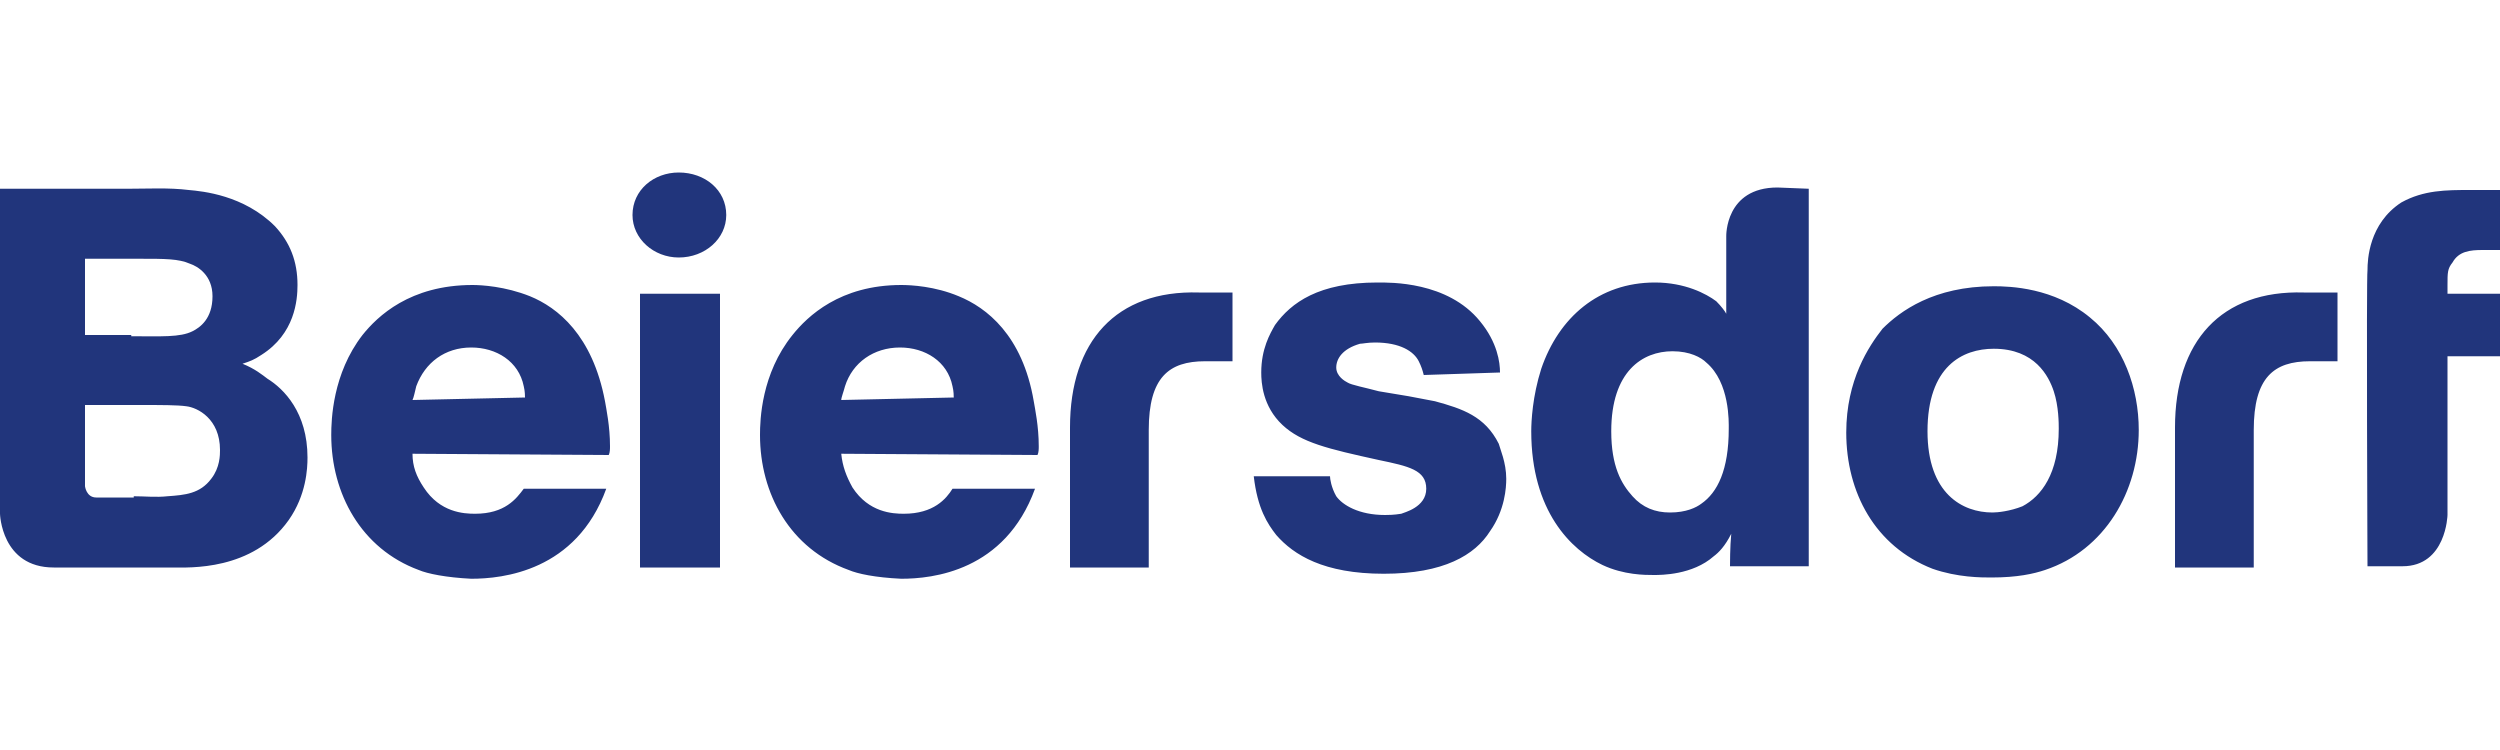 <svg viewBox="0 0 200 60" id="beiersdorf" xmlns="http://www.w3.org/2000/svg"><path d="M174 34.2v11.2h6.3v-11c0-4.2 1.6-5.5 4.5-5.5h2.2v-5.5h-2.7c-6.6-.2-10.3 3.9-10.3 10.8zm-88.4 0v11.2h6.3v-11c0-4.2 1.6-5.5 4.5-5.5h2.2v-5.5h-2.7c-6.6-.2-10.3 3.9-10.3 10.8zm103.8-12.6c0-.8.1-3.7 2.7-5.4 1.8-1 3.6-1 5.5-1h2.4V20h-1.4c-1 0-1.9.1-2.4 1-.4.5-.4.8-.4 1.8v.7h4.2v5h-4.2v12.7s-.1 4.1-3.6 4.1h-2.8c0 .1-.1-23.1 0-23.7zM10.7 39.7c.9 0 1.8.1 2.7 0 1.4-.1 2.6-.2 3.5-1.4.7-.9.7-1.9.7-2.3 0-2.5-1.8-3.4-2.7-3.5-.7-.1-2-.1-3.6-.1H6.8v6.5s.1.9.9.9h3zm-.2-12.8c2.4 0 3.9.1 4.9-.4.6-.3 1.6-1 1.6-2.8 0-1.7-1.2-2.4-1.8-2.6-.9-.4-2-.4-4-.4H6.8v6.1h3.7zm-.3-11.8c1.6 0 3.3-.1 4.9.1 1.1.1 4.4.4 6.9 2.9 1.2 1.3 1.8 2.8 1.8 4.7 0 1.2-.2 3.9-2.9 5.6-.6.4-.9.5-1.5.7 1 .4 1.6.9 2 1.2 1.3.8 3.2 2.7 3.2 6.3 0 .9-.1 3-1.5 5-2.9 4.1-8 3.8-9.3 3.8H4.3C.1 45.4 0 41.1 0 41.1v-26h10.2zm41 8.4h6.4v21.9h-6.4V23.5zm77.7 11c0 2.8.8 4.2 1.7 5.2.8.9 1.8 1.3 3 1.3 1.3 0 2.1-.4 2.5-.7 1.3-.9 2.2-2.7 2.2-6 0-.5.1-3.7-1.8-5.3-.4-.4-1.3-.9-2.7-.9-2.4 0-4.9 1.6-4.9 6.4zm15.8-19.4v30.2h-6.3c0-.1 0-1.6.1-2.6-.5 1-1 1.5-1.4 1.8-1.7 1.5-4.2 1.5-4.8 1.5-.7 0-2.4 0-4.1-.8-2.5-1.2-5.7-4.3-5.7-10.7 0-.8.1-2.8.8-5 1.4-4.1 4.6-6.9 9.1-6.9 2.4 0 4.1.9 4.9 1.5.4.4.7.8.8 1v-6.2s-.1-3.9 4.1-3.9l2.5.1zM42 31.8c0-.1 0-.5-.1-.9-.4-2-2.2-3.1-4.2-3.1-2.1 0-3.7 1.2-4.4 3.1-.1.4-.2.9-.3 1.1l9-.2zm-9 4.5c0 1 .3 1.8.9 2.7 1.3 2 3.2 2.1 4.1 2.1 2.4 0 3.3-1.2 3.9-2h6.6c-2.4 6.6-8.3 7.2-10.8 7.2-2-.1-3.5-.4-4.2-.7-4.6-1.7-7-6.1-7-10.8 0-1.2.1-4.9 2.5-8 1.2-1.5 3.8-4 8.8-4 .7 0 2.6.1 4.6.9 2.2.9 5 3.1 6 8.4.1.6.4 2 .4 3.6 0 .2 0 .5-.1.7L33 36.3zm43.3-4.5c0-.1 0-.5-.1-.9-.4-2-2.2-3.1-4.2-3.1-2.1 0-3.8 1.2-4.4 3.1-.1.4-.3.9-.3 1.1l9-.2zm-9 4.5c.1 1 .4 1.8.9 2.7 1.3 2 3.2 2.1 4.1 2.1 2.4 0 3.4-1.2 3.9-2h6.6c-2.4 6.6-8.2 7.2-10.7 7.2-2.1-.1-3.5-.4-4.2-.7-4.7-1.7-7.1-6.1-7.1-10.8 0-1.2.1-4.9 2.6-8 1.2-1.5 3.8-4 8.7-4 .8 0 2.7.1 4.6.9 2.2.9 5.1 3.1 6 8.4.1.6.4 2 .4 3.6 0 .2 0 .5-.1.7l-15.7-.1zm46.6-6.3c-.1-.4-.2-.7-.4-1.1-.4-.8-1.5-1.5-3.5-1.5-.6 0-1 .1-1.2.1-1.4.4-1.9 1.2-1.9 1.9s.7 1.1.9 1.2c.3.2 1.4.4 2.5.7l2.4.4 2.1.4c2.2.6 4 1.2 5.1 3.4.1.4.6 1.5.6 2.8 0 .7-.1 2.5-1.3 4.2-1.2 1.9-3.7 3.4-8.5 3.4s-7.2-1.5-8.6-3.1c-.7-.9-1.5-2.1-1.8-4.7h6.1c0 .2.1.9.5 1.6.5.7 1.8 1.5 3.9 1.5.2 0 .7 0 1.3-.1.2-.1 2-.5 2-2s-1.4-1.8-3.8-2.3c-4.1-.9-6.2-1.4-7.7-2.8-1.6-1.5-1.7-3.4-1.7-4.2 0-1.9.7-3.1 1.1-3.8 1.3-1.8 3.5-3.4 8.2-3.4 1 0 5.6-.1 8.2 3.1 1.4 1.7 1.6 3.3 1.6 4.1l-6.1.2zm40.3 4.5c0 5 2.8 6.5 5.2 6.5.4 0 1.4-.1 2.4-.5 1.5-.8 2.9-2.6 2.9-6.2 0-.4 0-1.8-.4-3s-1.5-3.4-4.8-3.4c-2.5 0-5.3 1.4-5.3 6.6zm13-9.1c2.7 2.2 3.9 5.7 3.9 9 0 4.9-2.7 9.6-7.5 11.2-.9.3-2.2.6-4.3.6-.8 0-2.7 0-4.7-.7-4.6-1.8-6.9-6.1-6.9-10.9 0-4.2 1.8-6.9 2.9-8.3 1.4-1.4 4.1-3.4 8.9-3.4 1.3 0 4.8.1 7.7 2.5zM58.1 17.2c0 1.9-1.7 3.4-3.8 3.4-2 0-3.7-1.5-3.7-3.4 0-2 1.7-3.4 3.7-3.4 2.1 0 3.8 1.4 3.8 3.4z" fill="#21357c"/></svg>